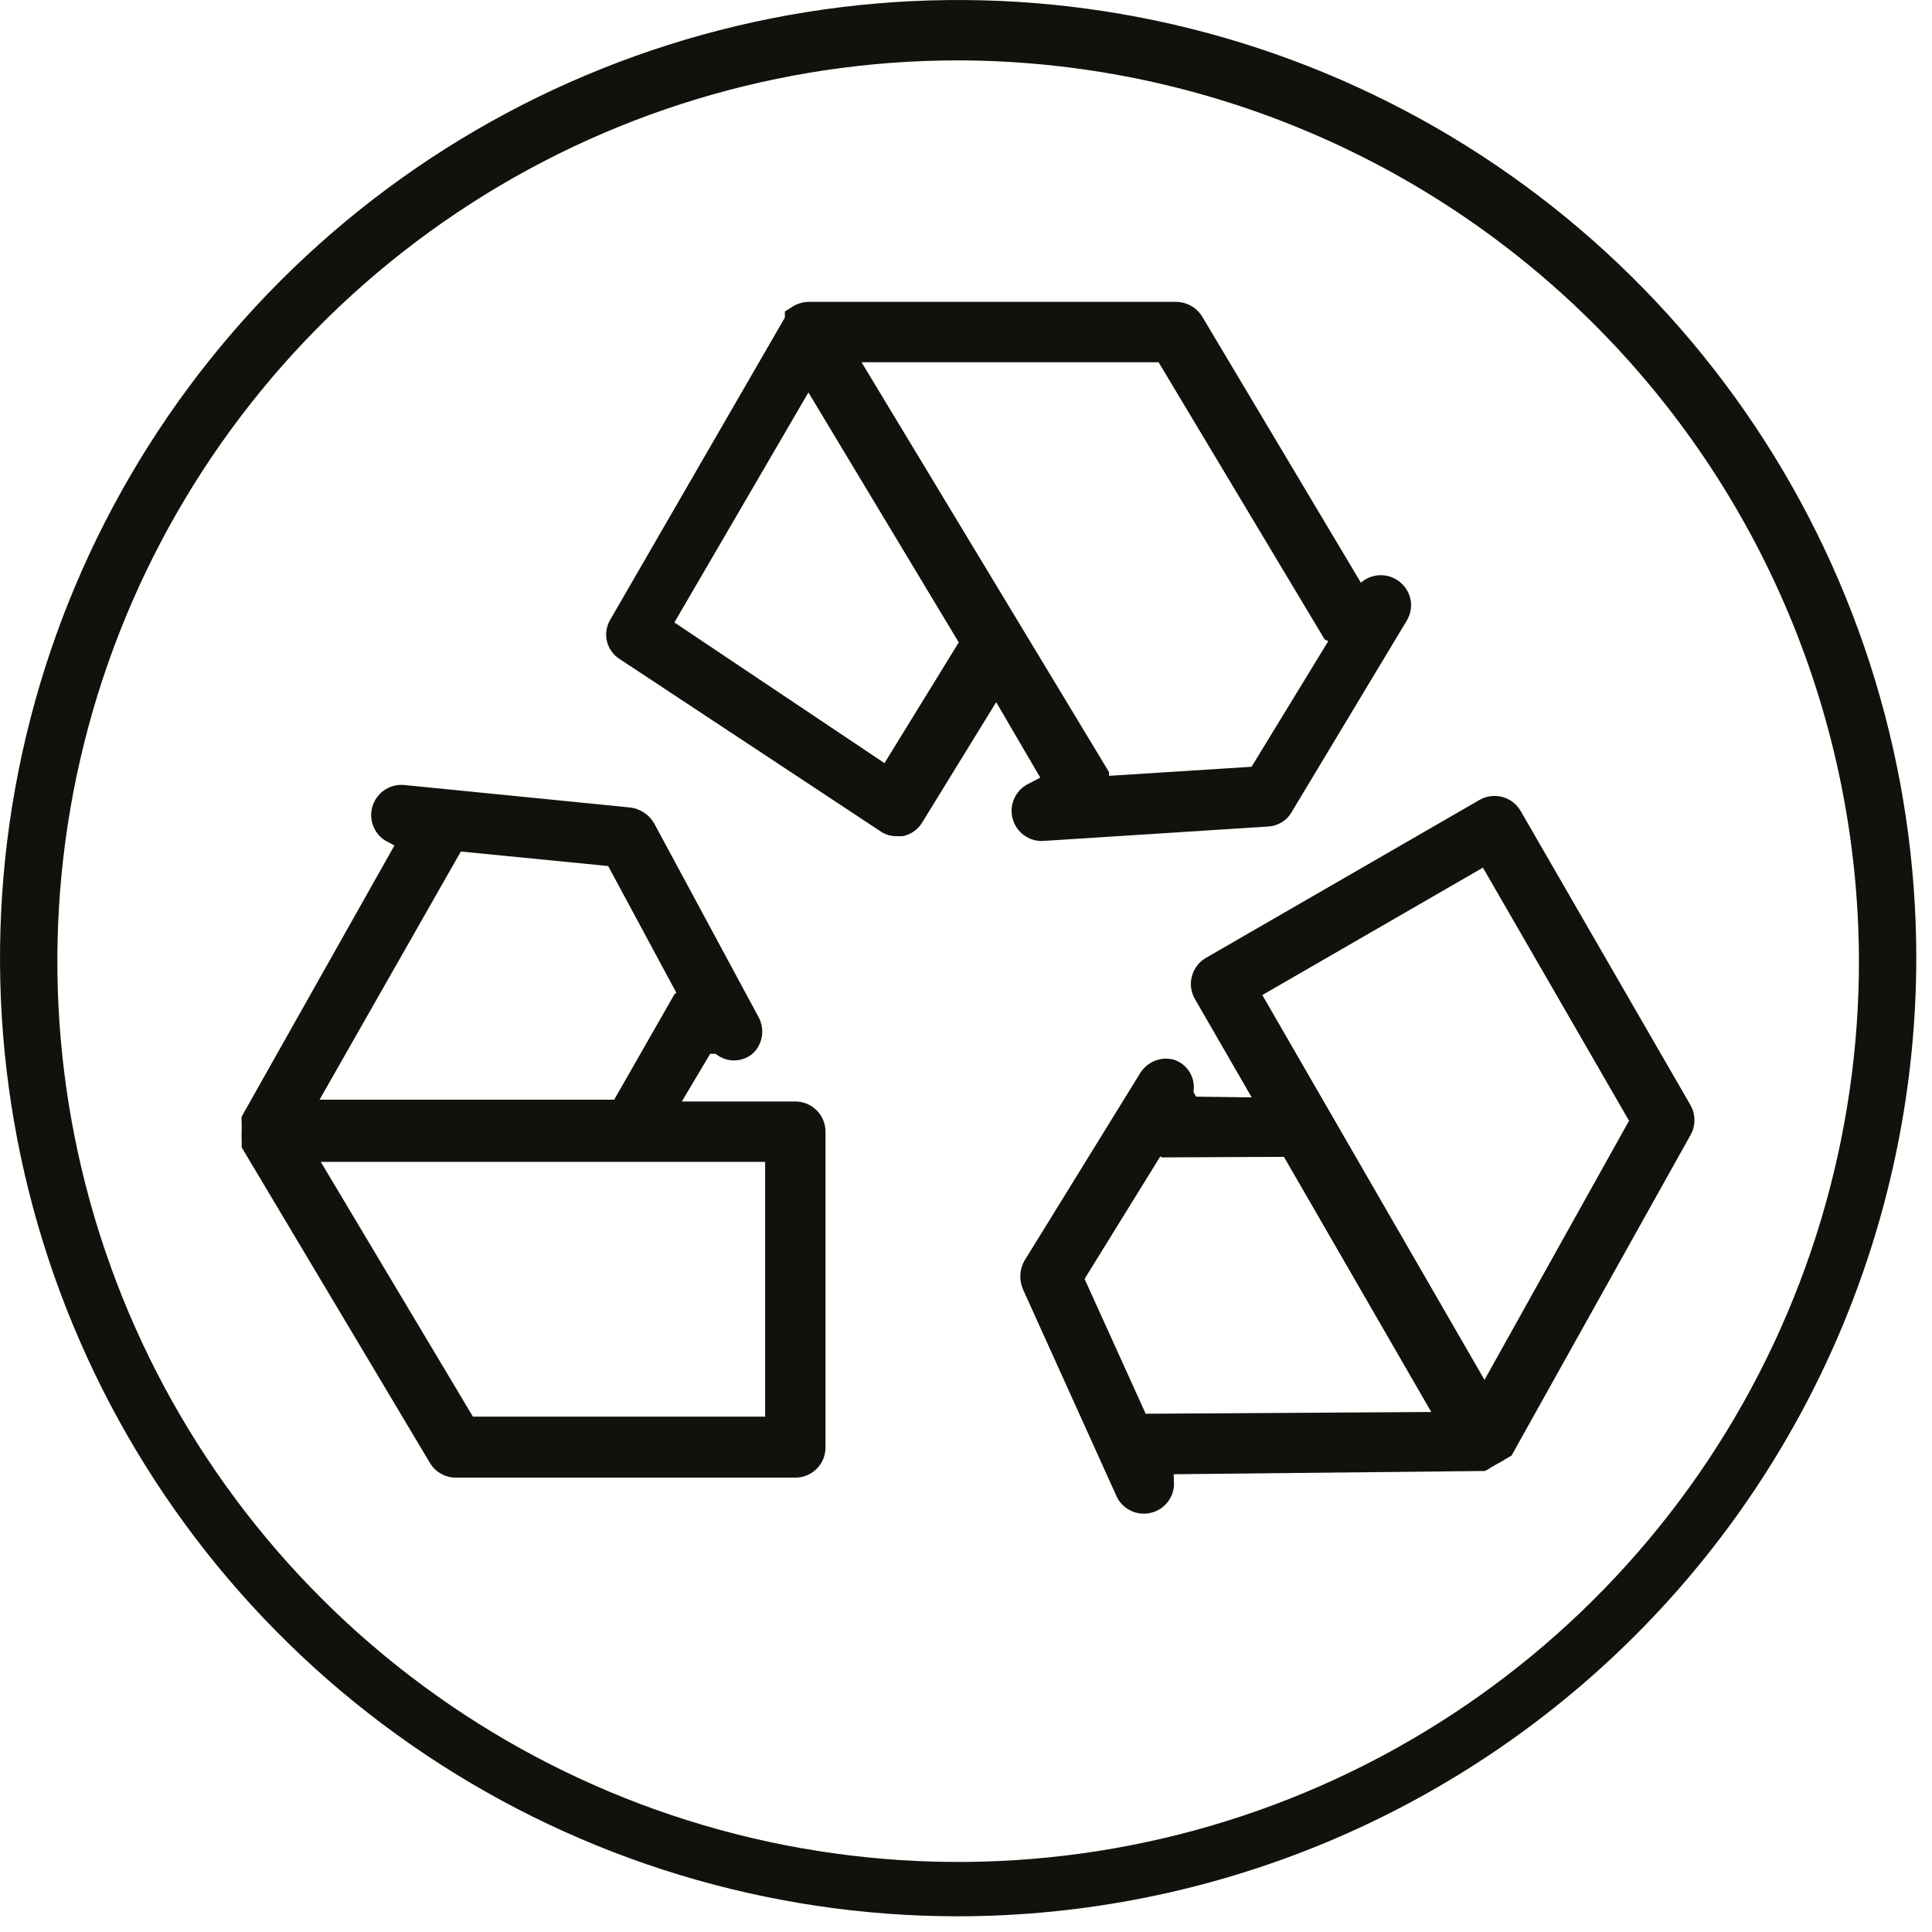 <svg width="32" height="32" viewBox="0 0 32 32" fill="none" xmlns="http://www.w3.org/2000/svg">
<g clip-path="url(#clip0)">
<path d="M15.87 31.74C12.731 31.74 9.663 30.809 7.053 29.065C4.443 27.322 2.409 24.843 1.208 21.943C0.007 19.043 -0.307 15.852 0.305 12.774C0.917 9.695 2.429 6.868 4.648 4.648C6.868 2.429 9.695 0.917 12.774 0.305C15.852 -0.307 19.043 0.007 21.943 1.208C24.843 2.409 27.322 4.443 29.065 7.053C30.809 9.663 31.74 12.731 31.74 15.87C31.735 20.077 30.061 24.111 27.086 27.086C24.111 30.061 20.077 31.735 15.87 31.74V31.74ZM15.87 1C12.917 1 10.03 1.876 7.576 3.518C5.121 5.16 3.209 7.493 2.081 10.222C0.953 12.951 0.661 15.954 1.24 18.849C1.82 21.745 3.246 24.403 5.338 26.488C7.429 28.572 10.092 29.989 12.99 30.559C15.887 31.129 18.889 30.827 21.614 29.69C24.34 28.553 26.666 26.633 28.3 24.173C29.933 21.712 30.8 18.823 30.79 15.87C30.769 11.924 29.189 8.147 26.394 5.361C23.599 2.575 19.816 1.008 15.87 1V1Z" fill="#13110C"/>
<g clip-path="url(#clip1)">
<path d="M17.23 12.88L17 13C16.905 13.056 16.832 13.142 16.791 13.244C16.75 13.346 16.744 13.459 16.774 13.565C16.803 13.671 16.867 13.764 16.955 13.83C17.043 13.896 17.15 13.931 17.26 13.93V13.93L21 13.69C21.083 13.686 21.163 13.661 21.233 13.617C21.303 13.574 21.36 13.513 21.4 13.44L23.3 10.28C23.358 10.184 23.382 10.072 23.368 9.961C23.353 9.85 23.301 9.747 23.22 9.67C23.141 9.592 23.038 9.543 22.927 9.53C22.817 9.518 22.705 9.542 22.61 9.6L22.54 9.65L19.91 5.24C19.864 5.167 19.801 5.107 19.726 5.065C19.651 5.023 19.566 5 19.48 5H13.39C13.302 5.002 13.216 5.026 13.14 5.07V5.07L13 5.16V5.26L10.11 10.26C10.077 10.314 10.055 10.374 10.046 10.436C10.036 10.498 10.038 10.562 10.053 10.623C10.068 10.684 10.095 10.742 10.132 10.793C10.169 10.844 10.216 10.887 10.27 10.92L14.57 13.76C14.648 13.818 14.743 13.849 14.84 13.85H14.95C15.015 13.837 15.078 13.811 15.133 13.773C15.188 13.735 15.235 13.687 15.27 13.63L16.5 11.63L17.23 12.88ZM11.17 10.31L13.39 6.5L15.88 10.64L14.65 12.64L11.17 10.31ZM22 10.62L20.73 12.7L18.37 12.85V12.79L14.27 6H19.19L21.94 10.59L22 10.62Z" fill="#13110C"/>
</g>
<path d="M13.173 18.244H11.293L11.763 17.454H11.853C11.939 17.525 12.047 17.564 12.158 17.564C12.27 17.564 12.377 17.525 12.463 17.454C12.546 17.379 12.601 17.277 12.619 17.167C12.637 17.056 12.617 16.942 12.563 16.844L10.833 13.634C10.791 13.563 10.734 13.502 10.664 13.457C10.595 13.412 10.516 13.383 10.433 13.374L6.713 13.004C6.6 12.989 6.485 13.014 6.387 13.073C6.29 13.133 6.216 13.224 6.177 13.331C6.139 13.439 6.138 13.556 6.175 13.664C6.213 13.772 6.286 13.864 6.383 13.924L6.533 14.004L4.003 18.494C3.999 18.534 3.999 18.574 4.003 18.614C4.003 18.614 4.003 18.614 4.003 18.694C4.003 18.774 4.003 18.694 4.003 18.754C3.999 18.777 3.999 18.801 4.003 18.824C3.999 18.844 3.999 18.864 4.003 18.884V19.004L7.123 24.234C7.168 24.308 7.231 24.369 7.307 24.411C7.382 24.453 7.467 24.475 7.553 24.474H13.173C13.306 24.474 13.433 24.422 13.527 24.328C13.621 24.234 13.673 24.107 13.673 23.974V18.744C13.673 18.612 13.621 18.485 13.527 18.391C13.433 18.297 13.306 18.244 13.173 18.244ZM12.673 23.464H7.833L5.313 19.244H12.673V23.464ZM11.173 16.464L10.173 18.214H5.293L7.633 14.104L10.073 14.344L11.203 16.444L11.173 16.464Z" fill="#13110C"/>
<path d="M19.792 16.548L20.732 18.176L19.812 18.164L19.767 18.086C19.786 17.976 19.765 17.864 19.71 17.767C19.654 17.671 19.567 17.597 19.462 17.558C19.356 17.524 19.241 17.527 19.136 17.567C19.031 17.607 18.942 17.68 18.884 17.776L16.969 20.88C16.928 20.951 16.904 21.032 16.9 21.115C16.896 21.198 16.911 21.28 16.944 21.356L18.484 24.762C18.527 24.868 18.606 24.956 18.706 25.01C18.806 25.065 18.922 25.084 19.035 25.063C19.147 25.043 19.249 24.985 19.324 24.898C19.399 24.812 19.442 24.703 19.445 24.588L19.44 24.418L24.593 24.364C24.63 24.348 24.665 24.328 24.697 24.305C24.697 24.305 24.697 24.305 24.766 24.265C24.836 24.224 24.766 24.265 24.818 24.235C24.84 24.227 24.861 24.215 24.879 24.2C24.898 24.193 24.916 24.183 24.931 24.169L25.035 24.11L28.004 18.793C28.046 18.717 28.067 18.632 28.065 18.545C28.064 18.459 28.041 18.375 27.997 18.3L25.187 13.433C25.121 13.318 25.012 13.234 24.883 13.2C24.755 13.166 24.619 13.184 24.504 13.25L19.975 15.865C19.86 15.931 19.776 16.041 19.742 16.169C19.707 16.297 19.725 16.433 19.792 16.548ZM24.562 14.371L26.982 18.563L24.588 22.855L20.908 16.481L24.562 14.371ZM19.25 19.17L21.266 19.161L23.706 23.387L18.976 23.416L17.964 21.183L19.218 19.154L19.25 19.17Z" fill="#13110C"/>
</g>
<defs>
<clipPath id="clip0">
<rect width="31.74" height="31.74" fill="white"/>
</clipPath>
<clipPath id="clip1">
<rect width="13.37" height="8.93" fill="white" transform="translate(10 5)"/>
</clipPath>
</defs>
</svg>